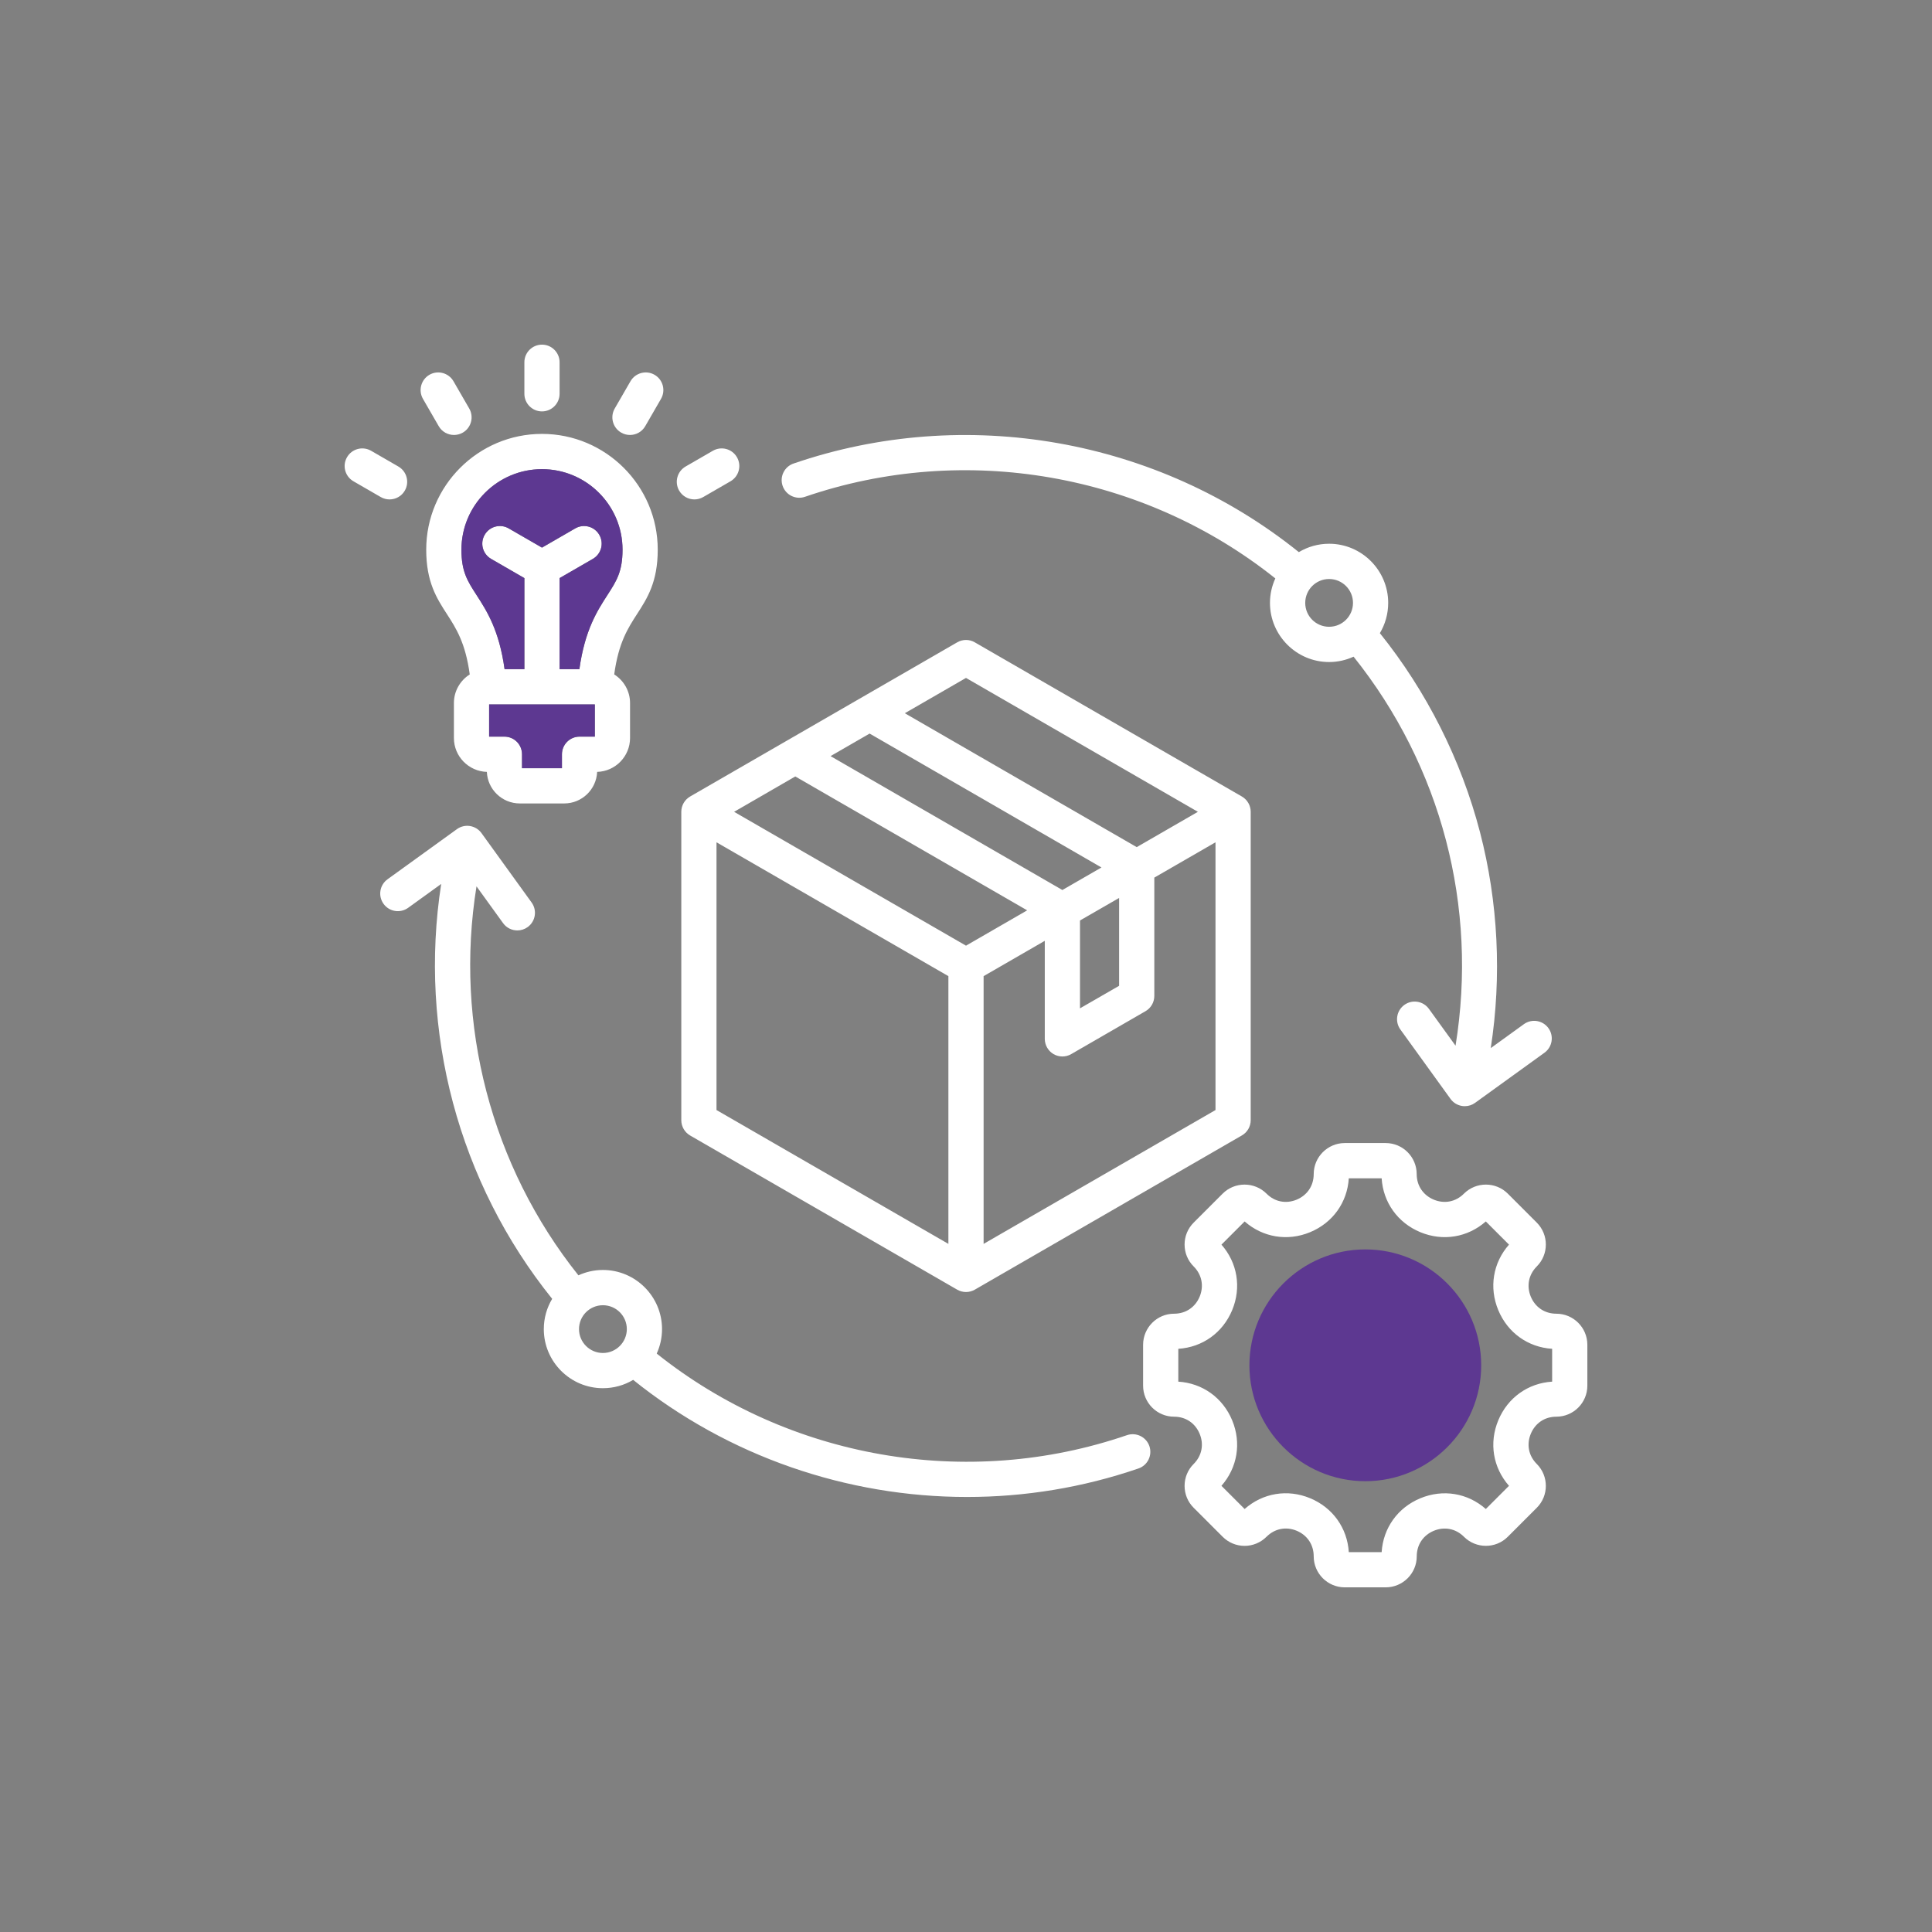 <svg xmlns="http://www.w3.org/2000/svg" width="36" height="36" viewBox="0 0 36 36" fill="none"><rect x="0" y="0" width="36" height="36" fill="#808080" stroke="none"/><g clip-path="url(#clip0_1644_17)"><path d="M21 26.742C18.02 27.765 14.69 27.18 12.237 25.222C12.3 25.083 12.336 24.928 12.336 24.766C12.336 24.159 11.842 23.664 11.234 23.664C11.072 23.664 10.917 23.7 10.778 23.764C9.152 21.727 8.465 19.081 8.879 16.516L9.374 17.201C9.438 17.29 9.538 17.337 9.64 17.337C9.707 17.337 9.774 17.317 9.832 17.275C9.979 17.169 10.012 16.964 9.906 16.817L8.972 15.524C8.921 15.453 8.844 15.406 8.758 15.392C8.672 15.378 8.584 15.399 8.514 15.45L7.221 16.384C7.074 16.49 7.041 16.695 7.147 16.842C7.253 16.989 7.458 17.022 7.605 16.916L8.221 16.471C7.796 19.211 8.543 22.032 10.289 24.202C10.19 24.367 10.133 24.56 10.133 24.766C10.133 25.373 10.627 25.867 11.234 25.867C11.44 25.867 11.633 25.811 11.798 25.712C13.575 27.14 15.785 27.894 18.02 27.894C19.094 27.894 20.173 27.72 21.213 27.363C21.384 27.305 21.476 27.118 21.417 26.946C21.358 26.775 21.172 26.684 21 26.742ZM10.789 24.766C10.789 24.52 10.989 24.321 11.234 24.321C11.48 24.321 11.68 24.52 11.68 24.766C11.68 25.011 11.48 25.211 11.234 25.211C10.989 25.211 10.789 25.011 10.789 24.766ZM15 9.257C17.98 8.235 21.31 8.82 23.764 10.778C23.7 10.917 23.664 11.072 23.664 11.234C23.664 11.841 24.159 12.336 24.766 12.336C24.928 12.336 25.083 12.3 25.222 12.236C26.858 14.282 27.542 16.893 27.122 19.485L26.626 18.799C26.52 18.652 26.315 18.619 26.168 18.725C26.021 18.831 25.988 19.036 26.094 19.183L27.028 20.476C27.079 20.547 27.156 20.594 27.242 20.608C27.259 20.611 27.277 20.612 27.294 20.612C27.363 20.612 27.43 20.591 27.486 20.55L28.779 19.616C28.926 19.51 28.959 19.305 28.853 19.158C28.747 19.011 28.542 18.978 28.395 19.084L27.778 19.53C27.985 18.194 27.917 16.81 27.577 15.504C27.226 14.158 26.583 12.882 25.712 11.798C25.81 11.633 25.867 11.44 25.867 11.234C25.867 10.627 25.373 10.132 24.766 10.132C24.56 10.132 24.367 10.189 24.202 10.288C21.572 8.172 17.99 7.538 14.787 8.637C14.616 8.695 14.524 8.882 14.583 9.053C14.642 9.225 14.829 9.316 15 9.257ZM25.211 11.234C25.211 11.48 25.012 11.679 24.766 11.679C24.52 11.679 24.321 11.48 24.321 11.234C24.321 10.989 24.52 10.789 24.766 10.789C25.012 10.789 25.211 10.989 25.211 11.234ZM9.771 7.338V6.75C9.771 6.569 9.918 6.422 10.099 6.422C10.28 6.422 10.427 6.569 10.427 6.75V7.338C10.427 7.519 10.28 7.666 10.099 7.666C9.918 7.666 9.771 7.519 9.771 7.338ZM7.881 7.432C7.791 7.275 7.845 7.075 8.001 6.984C8.158 6.893 8.359 6.947 8.45 7.104L8.744 7.613C8.834 7.77 8.78 7.971 8.624 8.061C8.572 8.091 8.515 8.105 8.46 8.105C8.346 8.105 8.236 8.047 8.175 7.941L7.881 7.432ZM7.095 9.262L6.586 8.968C6.429 8.877 6.375 8.676 6.466 8.52C6.556 8.363 6.757 8.309 6.914 8.399L7.423 8.693C7.58 8.784 7.634 8.985 7.543 9.142C7.483 9.247 7.372 9.306 7.259 9.306C7.203 9.306 7.147 9.292 7.095 9.262ZM11.454 7.613L11.748 7.104C11.839 6.947 12.04 6.893 12.197 6.984C12.354 7.075 12.407 7.275 12.317 7.432L12.023 7.941C11.962 8.047 11.852 8.105 11.738 8.105C11.683 8.105 11.626 8.091 11.575 8.061C11.418 7.971 11.364 7.77 11.454 7.613ZM12.655 9.142C12.564 8.985 12.618 8.784 12.775 8.693L13.284 8.399C13.441 8.309 13.642 8.363 13.732 8.52C13.823 8.676 13.769 8.877 13.612 8.968L13.103 9.262C13.051 9.292 12.995 9.306 12.939 9.306C12.826 9.306 12.716 9.247 12.655 9.142ZM12.256 10.242C12.256 9.053 11.288 8.085 10.099 8.085C8.91 8.085 7.942 9.053 7.942 10.242C7.942 10.846 8.138 11.149 8.328 11.443C8.498 11.706 8.673 11.977 8.753 12.567C8.576 12.679 8.458 12.876 8.458 13.1V13.752C8.458 14.094 8.732 14.373 9.072 14.383C9.085 14.709 9.355 14.971 9.685 14.971H10.514C10.844 14.971 11.113 14.709 11.127 14.383C11.466 14.374 11.74 14.094 11.74 13.752V13.1C11.74 12.876 11.622 12.679 11.445 12.567C11.525 11.977 11.7 11.706 11.87 11.443C12.06 11.149 12.256 10.846 12.256 10.242ZM11.084 13.726H10.799C10.618 13.726 10.471 13.873 10.471 14.055V14.315H9.727V14.055C9.727 13.873 9.581 13.726 9.399 13.726H9.114V13.126H11.084V13.726ZM11.319 11.087C11.129 11.381 10.898 11.739 10.796 12.469H10.427V10.772L11.047 10.414C11.204 10.323 11.258 10.123 11.167 9.966C11.077 9.809 10.876 9.755 10.719 9.846L10.099 10.204L9.479 9.846C9.322 9.755 9.121 9.809 9.031 9.966C8.94 10.123 8.994 10.323 9.151 10.414L9.771 10.772V12.469H9.402C9.301 11.739 9.069 11.381 8.879 11.087C8.71 10.825 8.598 10.652 8.598 10.242C8.598 9.415 9.272 8.742 10.099 8.742C10.927 8.742 11.6 9.415 11.6 10.242C11.6 10.652 11.488 10.825 11.319 11.087ZM29 24.479C28.785 24.479 28.607 24.36 28.524 24.161C28.442 23.962 28.483 23.752 28.635 23.599C28.861 23.374 28.861 23.007 28.635 22.781L28.096 22.242C27.871 22.017 27.504 22.017 27.278 22.242C27.126 22.395 26.916 22.436 26.717 22.354C26.518 22.271 26.398 22.093 26.398 21.878C26.398 21.559 26.139 21.299 25.82 21.299H25.058C24.739 21.299 24.479 21.559 24.479 21.878C24.479 22.093 24.36 22.271 24.161 22.354C23.962 22.436 23.752 22.395 23.6 22.242C23.374 22.017 23.007 22.017 22.782 22.242L22.243 22.781C22.133 22.891 22.073 23.036 22.073 23.19C22.073 23.345 22.133 23.49 22.243 23.599C22.395 23.752 22.436 23.962 22.354 24.161C22.271 24.36 22.093 24.479 21.878 24.479C21.559 24.479 21.3 24.739 21.3 25.058V25.82C21.3 26.139 21.559 26.398 21.878 26.398C22.093 26.398 22.271 26.517 22.354 26.717C22.436 26.916 22.395 27.126 22.243 27.278C22.133 27.387 22.073 27.533 22.073 27.687C22.073 27.842 22.133 27.987 22.243 28.096L22.782 28.635C22.891 28.744 23.036 28.805 23.191 28.805C23.345 28.805 23.49 28.744 23.6 28.635C23.752 28.483 23.962 28.441 24.161 28.523C24.36 28.606 24.479 28.784 24.479 29C24.479 29.319 24.739 29.578 25.058 29.578H25.82C26.139 29.578 26.399 29.319 26.399 29C26.399 28.785 26.518 28.607 26.717 28.524C26.916 28.442 27.126 28.483 27.278 28.635C27.504 28.861 27.871 28.861 28.096 28.635L28.635 28.096C28.861 27.871 28.861 27.504 28.635 27.278C28.483 27.126 28.442 26.916 28.524 26.717C28.607 26.517 28.785 26.398 29 26.398C29.319 26.398 29.578 26.139 29.578 25.82V25.058C29.578 24.739 29.319 24.479 29 24.479ZM28.922 25.745C28.473 25.773 28.093 26.044 27.918 26.466C27.743 26.888 27.82 27.348 28.118 27.686L27.686 28.118C27.348 27.82 26.888 27.743 26.466 27.918C26.044 28.093 25.773 28.473 25.745 28.922H25.133C25.105 28.473 24.834 28.092 24.412 27.917C23.99 27.742 23.53 27.82 23.192 28.118L22.76 27.686C23.057 27.348 23.135 26.888 22.96 26.466C22.785 26.044 22.405 25.773 21.956 25.745V25.133C22.405 25.105 22.785 24.834 22.96 24.412C23.135 23.99 23.057 23.529 22.76 23.192L23.192 22.76C23.53 23.057 23.99 23.135 24.412 22.96C24.834 22.785 25.105 22.405 25.133 21.956H25.745C25.773 22.405 26.044 22.785 26.466 22.96C26.888 23.135 27.348 23.057 27.686 22.76L28.118 23.192C27.82 23.529 27.743 23.99 27.918 24.412C28.093 24.834 28.473 25.105 28.922 25.133V25.745ZM18.164 11.969C18.063 11.91 17.938 11.91 17.836 11.969L12.859 14.842C12.758 14.901 12.695 15.009 12.695 15.127V20.873C12.695 20.991 12.758 21.099 12.859 21.158L17.836 24.031C17.887 24.06 17.943 24.075 18 24.075C18.057 24.075 18.113 24.06 18.164 24.031L23.141 21.157C23.242 21.099 23.305 20.991 23.305 20.873V15.127C23.305 15.009 23.242 14.901 23.141 14.842L18.164 11.969ZM18 12.632L22.321 15.127L21.181 15.785L16.86 13.29L18 12.632ZM18 17.621L13.679 15.127L14.819 14.468L19.14 16.963L18 17.621ZM19.796 16.584L15.476 14.089L16.204 13.669L20.524 16.164L19.796 16.584ZM20.124 17.152L20.853 16.732V18.369L20.124 18.789V17.152ZM13.351 15.695L17.672 18.189V23.178L13.351 20.684V15.695ZM18.328 23.178V18.189L19.468 17.531V19.357C19.468 19.475 19.531 19.583 19.632 19.642C19.683 19.671 19.74 19.686 19.796 19.686C19.853 19.686 19.91 19.671 19.96 19.642L21.345 18.842C21.446 18.784 21.509 18.675 21.509 18.558V16.353L22.649 15.695V20.684L18.328 23.178Z" fill="white"></path><path d="M10.799 13.726H11.084V13.126H9.114V13.726H9.399C9.581 13.726 9.727 13.873 9.727 14.055V14.315H10.471V14.055C10.471 13.873 10.618 13.726 10.799 13.726Z" fill="#5D3891"></path><path d="M10.796 12.469C10.898 11.739 11.129 11.381 11.319 11.087C11.488 10.825 11.6 10.652 11.6 10.242C11.6 9.415 10.927 8.742 10.099 8.742C9.272 8.742 8.598 9.415 8.598 10.242C8.598 10.652 8.71 10.825 8.879 11.087C9.069 11.381 9.301 11.739 9.402 12.469H9.771V10.772L9.151 10.414C8.994 10.323 8.94 10.123 9.031 9.966C9.121 9.809 9.322 9.755 9.479 9.846L10.099 10.204L10.719 9.846C10.876 9.755 11.077 9.809 11.167 9.966C11.258 10.123 11.204 10.323 11.047 10.414L10.427 10.772V12.469H10.796Z" fill="#5D3891"></path><path d="M23.281 25.441C23.281 24.25 24.25 23.281 25.441 23.281C26.631 23.281 27.6 24.25 27.6 25.441C27.6 26.631 26.631 27.6 25.441 27.6C24.25 27.6 23.281 26.631 23.281 25.441Z" fill="#5D3891"></path></g><defs><clipPath id="clip0_1644_17"><rect width="24" height="24" fill="white" transform="translate(6 6)"></rect></clipPath></defs></svg>